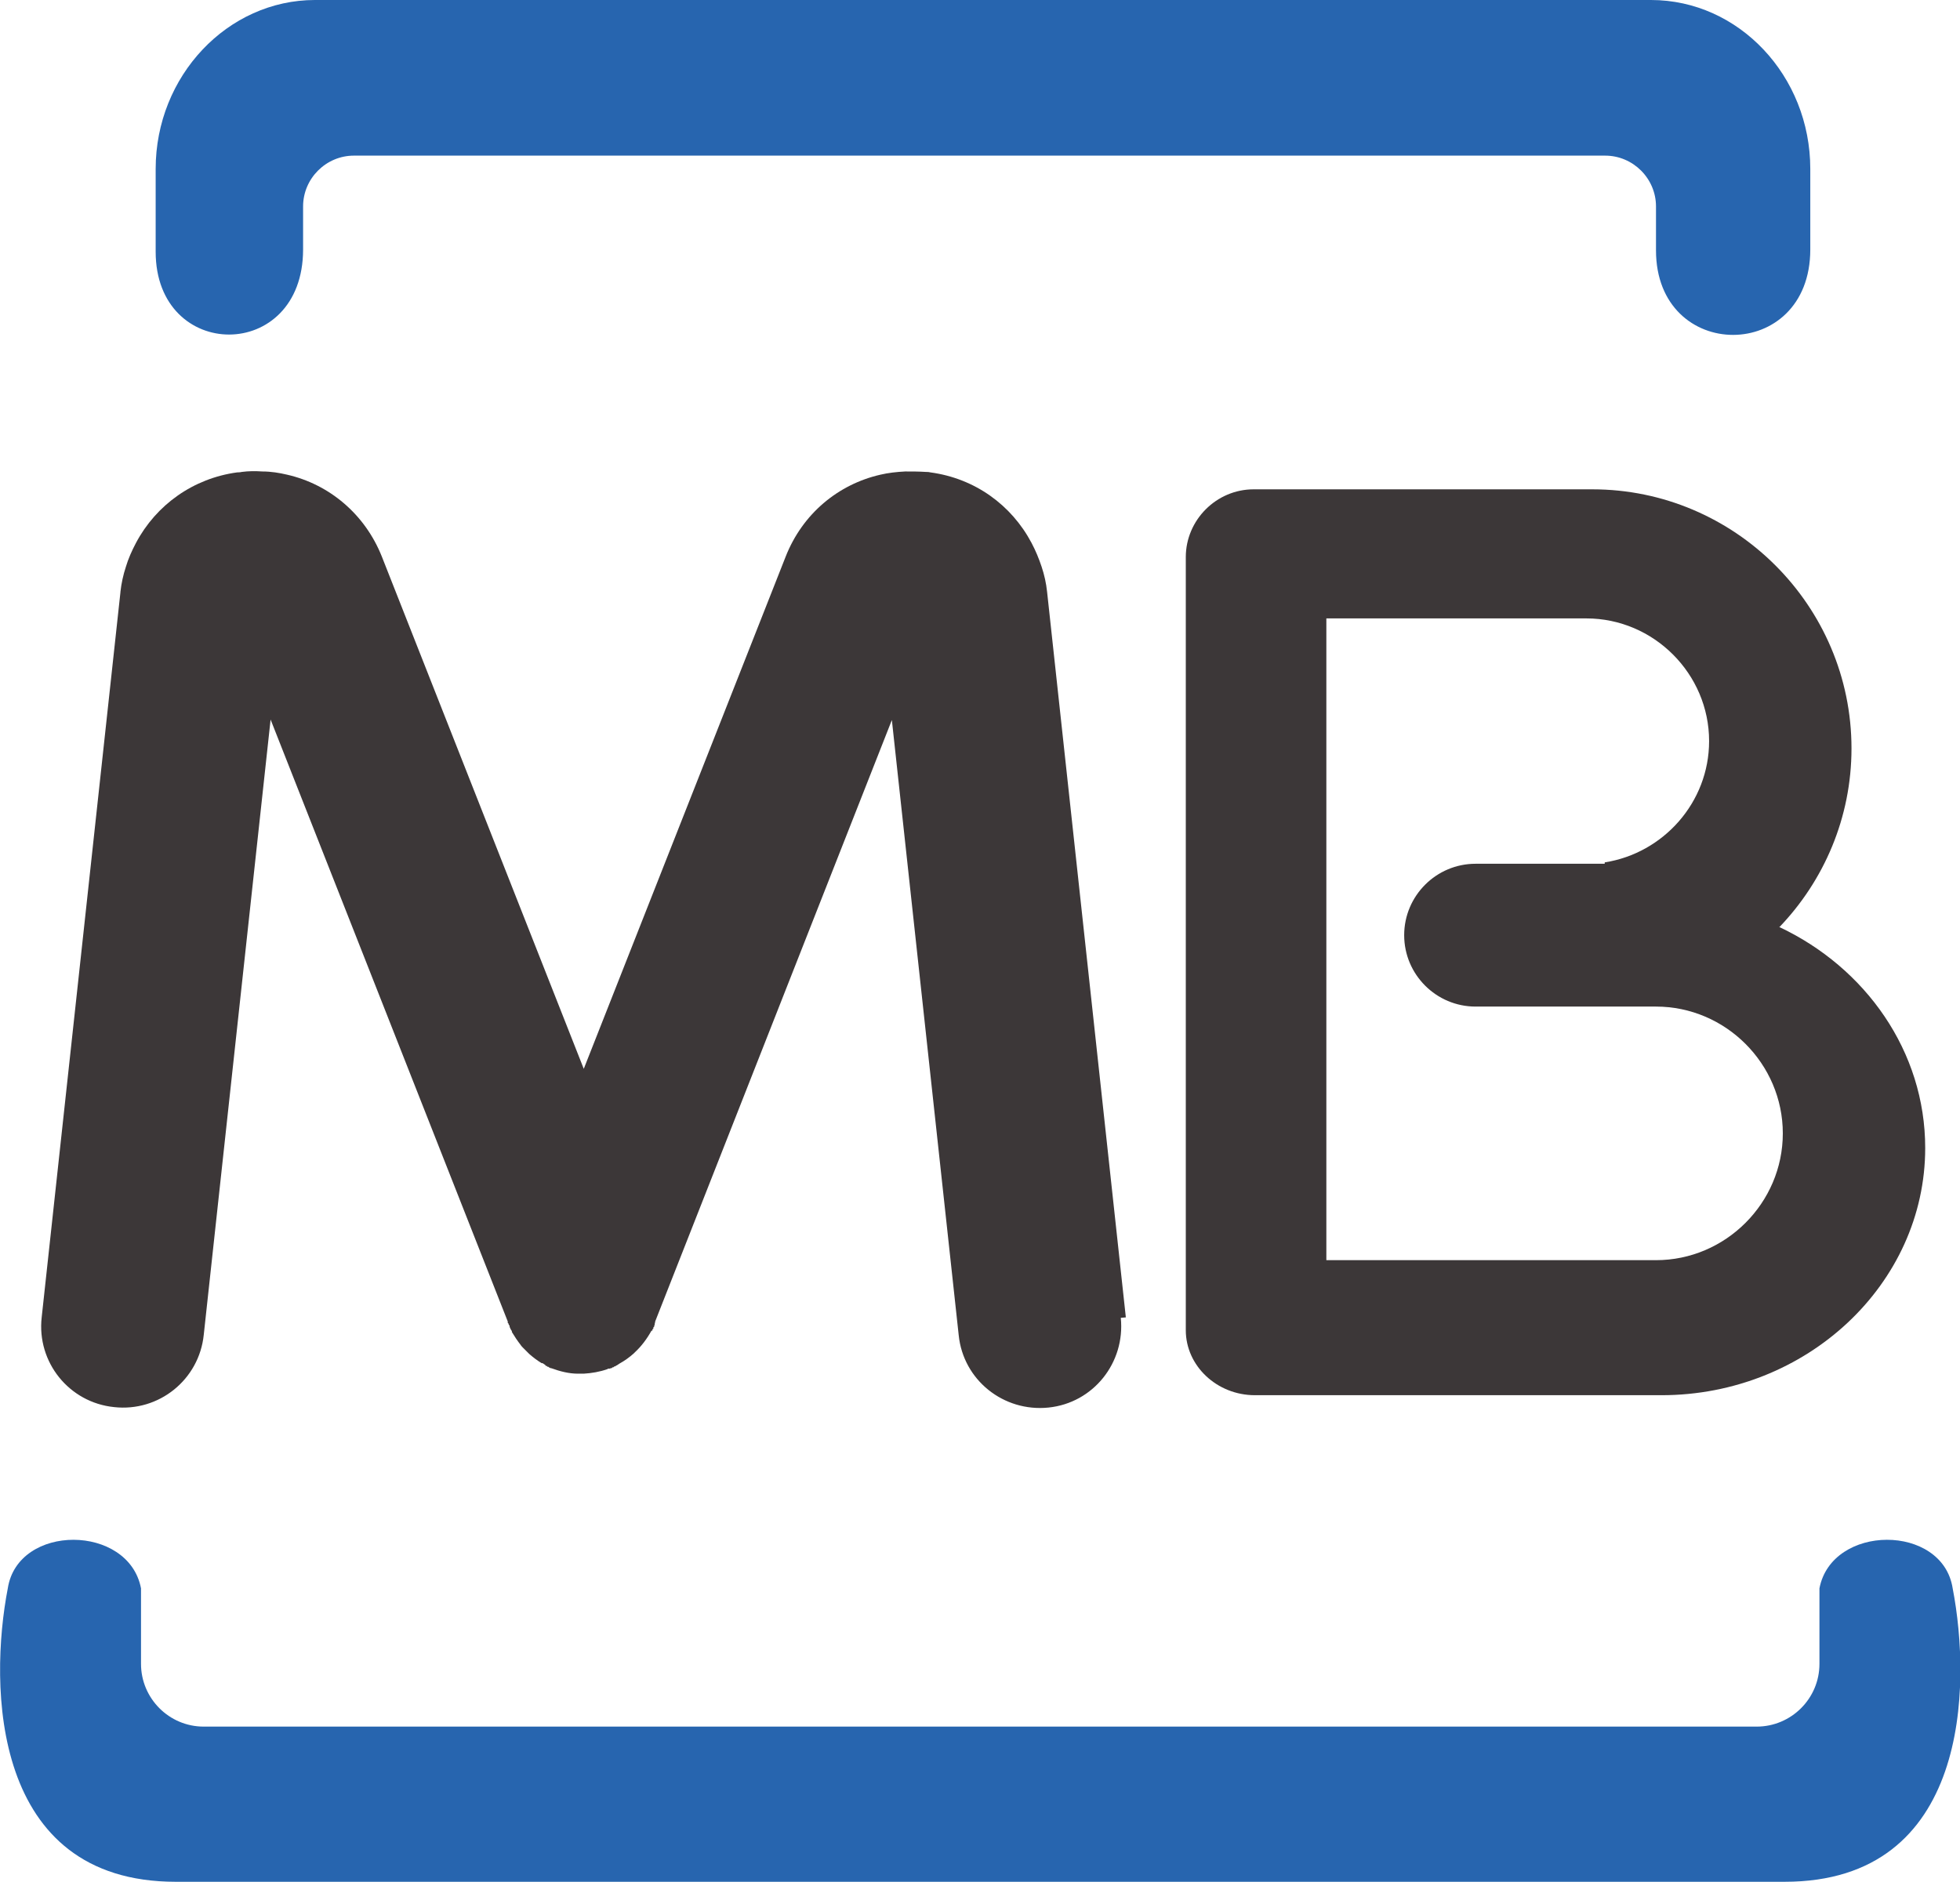 <?xml version="1.0" encoding="UTF-8"?><svg id="Camada_2" xmlns="http://www.w3.org/2000/svg" viewBox="0 0 42.81 41.11"><defs><style>.cls-1,.cls-2{fill:#3c3738;}.cls-2,.cls-3{fill-rule:evenodd;}.cls-3{fill:#2765af;}</style></defs><g id="Camada_1-2"><path class="cls-3" d="m8.79,0h27.27c1.92,0,3.48,1.66,3.48,3.69v1.76c0,2.49-3.37,2.48-3.37.02v-.96c0-.61-.5-1.11-1.11-1.11H7.73c-.61,0-1.11.5-1.11,1.11v.94c0,2.48-3.22,2.46-3.22.05v-1.81c0-2.03,1.57-3.69,3.48-3.69h1.91Zm12.5,41.11h17.69c4.04,0,4.08-4.29,3.67-6.41-.22-1.42-2.64-1.41-2.91,0v1.65c0,.76-.62,1.37-1.37,1.37H4.45c-.76,0-1.37-.62-1.37-1.37v-1.65c-.27-1.41-2.69-1.42-2.91,0-.41,2.12-.37,6.41,3.67,6.41h17.46Z"/><path class="cls-2" d="m32.23,18.87h2.82v-.03c1.28-.2,2.28-1.31,2.28-2.65h0c0-1.47-1.21-2.68-2.68-2.68h-5.68v14.02h7.2c1.52,0,2.77-1.25,2.77-2.77h0c0-1.52-1.25-2.77-2.77-2.77h-1.12s-2.82,0-2.82,0c-.86,0-1.56-.7-1.56-1.56h0c0-.86.7-1.56,1.56-1.56h0Zm6.63,1.38c1.89.89,3.19,2.72,3.19,4.83h0c0,2.97-2.59,5.4-5.76,5.4h-8.88c-.83,0-1.51-.64-1.51-1.42V12.17c0-.81.67-1.48,1.48-1.48h7.4c3.11,0,5.66,2.54,5.66,5.66h0c0,1.51-.6,2.89-1.58,3.91Z"/><path class="cls-1" d="m24.48,28.79c.1.98-.6,1.86-1.58,1.96-.98.1-1.86-.6-1.96-1.58l-1.46-13.44-5.17,13.14h0s0,.01,0,.01h0s-.01.04-.01.04v.03s-.01,0-.01,0v.03s-.02.02-.02.02v.03s-.02.01-.02.01v.03s-.02,0-.02,0c-.1.18-.22.34-.36.47h0s-.03.03-.03.03c-.09.08-.2.16-.31.22h0s-.03.02-.03.02h0s-.03.02-.03.02h-.01s-.02.02-.02.02h-.02s-.02.02-.02.02h-.02s-.02.02-.02.02h-.02s-.02.01-.02.01h0s-.02,0-.02,0h-.02s-.01.01-.01.01c-.17.06-.35.09-.52.1h-.02s-.03,0-.03,0h-.06s-.02,0-.02,0c-.19,0-.39-.05-.58-.12h-.02s0-.01,0-.01h-.02s-.02-.02-.02-.02h-.02s-.02-.02-.02-.02h-.02s-.01-.02-.01-.02l-.03-.02h0s-.03-.02-.03-.02h-.02c-.1-.06-.19-.13-.27-.2h0s-.04-.04-.06-.06h0s-.03-.03-.04-.04c-.01-.01-.03-.03-.04-.04h0s-.04-.04-.05-.06h0c-.07-.09-.13-.18-.19-.28v-.02s-.02-.03-.02-.03h0s-.02-.04-.02-.04h0s-.01-.03-.01-.03v-.02s-.02-.02-.02-.02v-.02s-.02-.02-.02-.02h0s0-.03,0-.03l-5.18-13.15-1.46,13.44c-.1.98-.98,1.69-1.96,1.58-.98-.1-1.69-.98-1.58-1.96l1.72-15.84h0s0-.01,0-.01h0c.02-.18.06-.37.12-.55.05-.17.13-.35.22-.52.44-.83,1.25-1.41,2.21-1.54h0s.07,0,.1-.01c.15-.02.3-.02.45-.01h0s0,0,0,0c.19,0,.37.03.54.07.92.21,1.7.86,2.07,1.79l4.41,11.19,4.41-11.19c.37-.94,1.15-1.58,2.07-1.79.17-.04.35-.06.54-.07h0s0,0,0,0c.15,0,.3,0,.45.01.03,0,.06,0,.1.01h0c.97.13,1.77.71,2.21,1.54.09.17.16.34.22.52.06.18.1.36.12.55h0s0,0,0,0h0s1.72,15.85,1.72,15.85Z"/></g></svg>